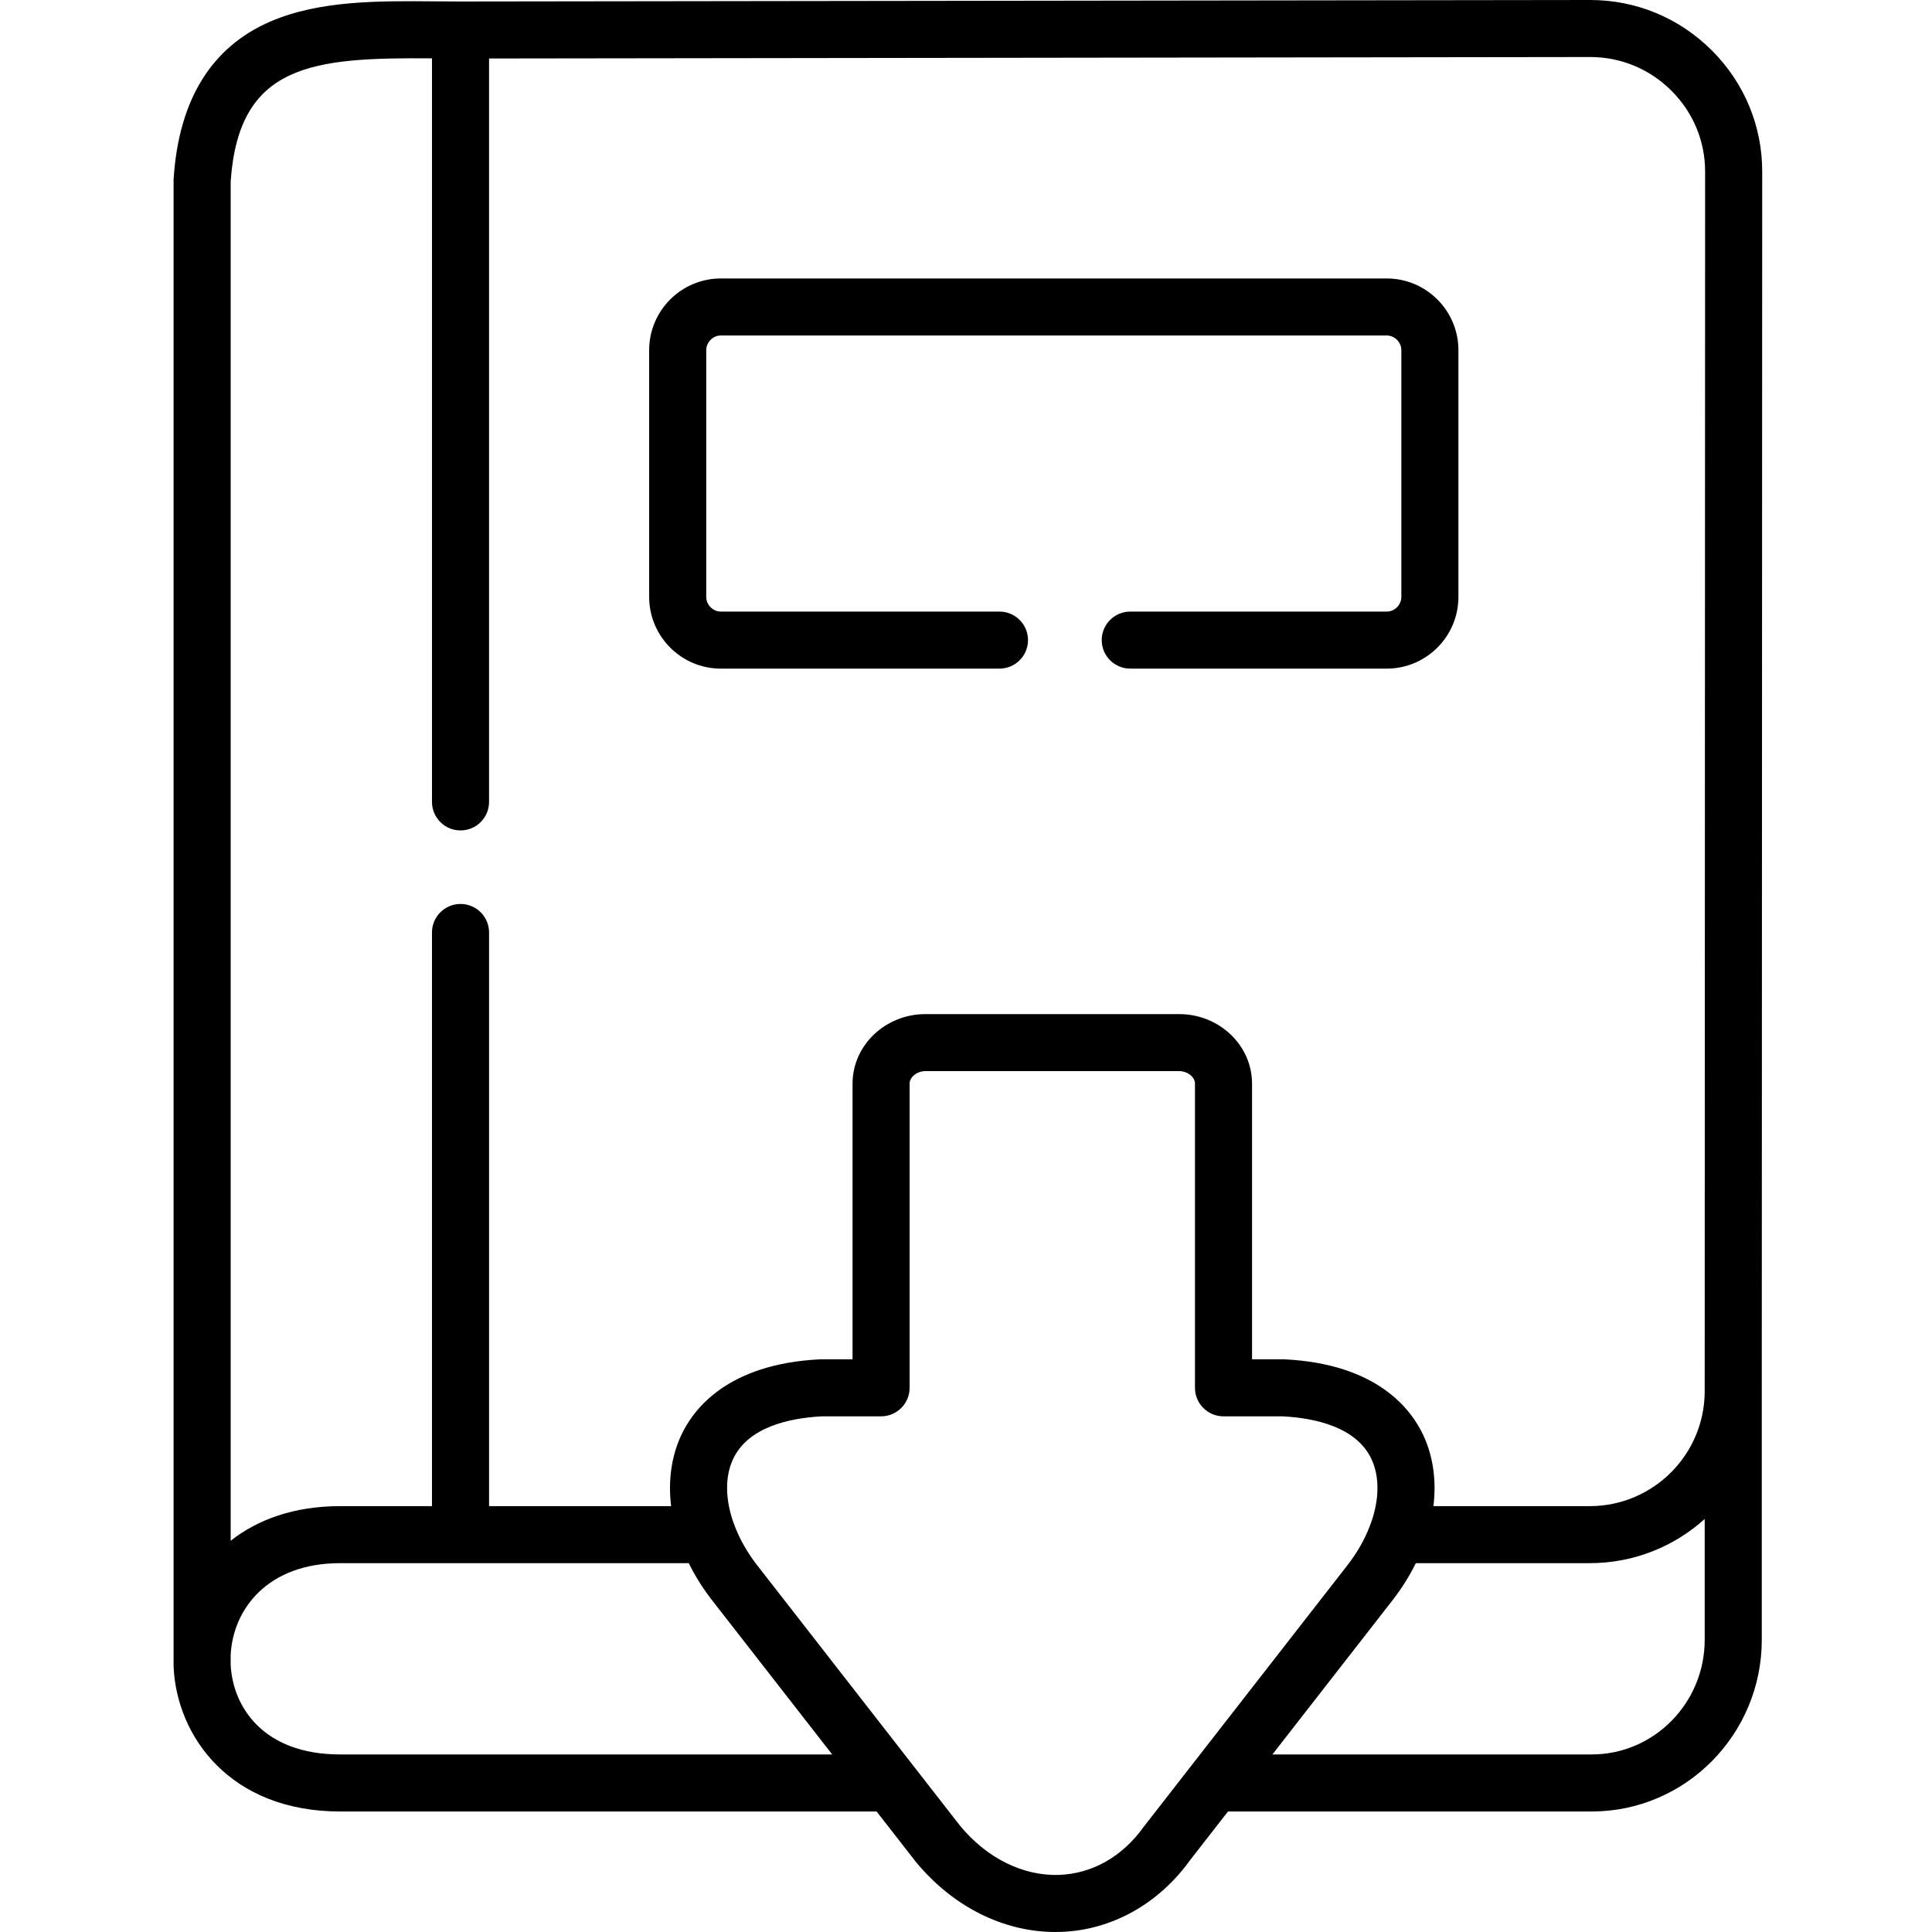 <svg height="512pt" viewBox="-45 0 511 512" width="512pt" xmlns="http://www.w3.org/2000/svg"><path d="m145.531 177.191h73.84c4.176 0 7.562-3.383 7.562-7.559 0-4.172-3.387-7.555-7.562-7.555h-73.84c-2.098 0-3.871-1.785-3.871-3.895v-65.379c0-2.109 1.773-3.895 3.871-3.895h176.469c2.098 0 3.871 1.785 3.871 3.895v65.379c0 2.113-1.773 3.895-3.871 3.895h-67.965c-4.18 0-7.566 3.383-7.566 7.559 0 4.172 3.387 7.555 7.566 7.555h67.965c10.477 0 18.996-8.527 18.996-19.004v-65.383c0-10.48-8.52-19.008-18.996-19.008h-176.469c-10.477 0-18.996 8.527-18.996 19.008v65.379c0 10.48 8.52 19.008 18.996 19.008zm0 0"/><path d="m408.176 13.383c-8.629-8.629-20.07-13.383-32.23-13.383l-299.406.395c-2.172 0-4.367-.02-6.578-.035-15.113-.137-30.754-.266-43.75 5.32-15.676 6.734-24.32 20.75-25.695 41.652-.012.164-.016.332-.016.496v393.559c0 .113.004.227.008.34.828 18.461 14.988 38.336 44.121 38.336h142.18l10.223 13.125c.039.051.082.102.121.152 9.793 11.914 23.223 18.66 37.043 18.66.461 0 .926-.008 1.391-.023 13.391-.438 25.848-7.324 34.207-18.902l10.133-13.012h96.395c24.852 0 45.066-20.414 45.066-45.504v-65.805l.113-323.238c.02-12.105-4.715-23.52-13.324-32.133zm-339.195 2.082v197.047c0 4.176 3.383 7.559 7.562 7.559 4.18 0 7.562-3.383 7.562-7.559v-197.012l291.848-.387c8.109 0 15.75 3.18 21.52 8.949 5.75 5.758 8.914 13.367 8.902 21.438l-.113 323.238c-.023 16.766-13.684 30.402-30.449 30.402h-41.441c.812-6.602-.02-13.004-2.613-18.652-3.234-7.039-12.316-19.039-36.812-20.25-.125-.008-.25-.012-.375-.012h-8.266v-73.039c0-10.168-8.672-18.441-19.336-18.441h-67.199c-10.664 0-19.336 8.273-19.336 18.441v73.039h-8.297c-.125 0-.25.004-.375.012-24.484 1.215-33.559 13.203-36.793 20.238-2.594 5.652-3.426 12.059-2.613 18.664h-48.25v-152.027c0-4.172-3.387-7.555-7.562-7.555-4.18 0-7.566 3.383-7.566 7.555v152.027h-24.348c-12.297 0-21.914 3.605-29 9.172v-360.23c2.148-31.176 21.68-32.871 53.352-32.617zm106.043 449.48h-130.395c-20.52 0-28.438-12.75-29-23.742v-2.617c.609-12.137 9.793-24.332 29-24.332h92.398c1.66 3.352 3.703 6.648 6.164 9.809l31.848 40.887zm82.742 18.957c-.062.078-.121.16-.18.238-5.68 7.922-13.668 12.441-22.496 12.73-9.539.297-19.078-4.441-26.184-13.051l-53.773-69.039c-2.57-3.301-4.535-6.789-5.875-10.25-.102-.332-.227-.652-.367-.965-2.164-6.129-2.316-12.117-.172-16.785 3.961-8.625 14.984-10.984 23.609-11.438h15.668c4.176 0 7.562-3.383 7.562-7.559v-80.598c0-1.773 1.969-3.328 4.211-3.328h67.199c2.242 0 4.211 1.555 4.211 3.328v80.598c0 4.176 3.383 7.559 7.562 7.559h15.637c8.633.453 19.664 2.816 23.629 11.449 2.145 4.676 1.996 10.668-.172 16.797-.137.297-.254.602-.352.918-1.34 3.469-3.305 6.965-5.879 10.27zm118.559-18.957h-84.613l-.012.004 31.848-40.887c2.461-3.16 4.504-6.457 6.16-9.809h46.105c11.691 0 22.371-4.43 30.449-11.699v32.004c0 16.754-13.43 30.387-29.938 30.387zm0 0"/></svg>